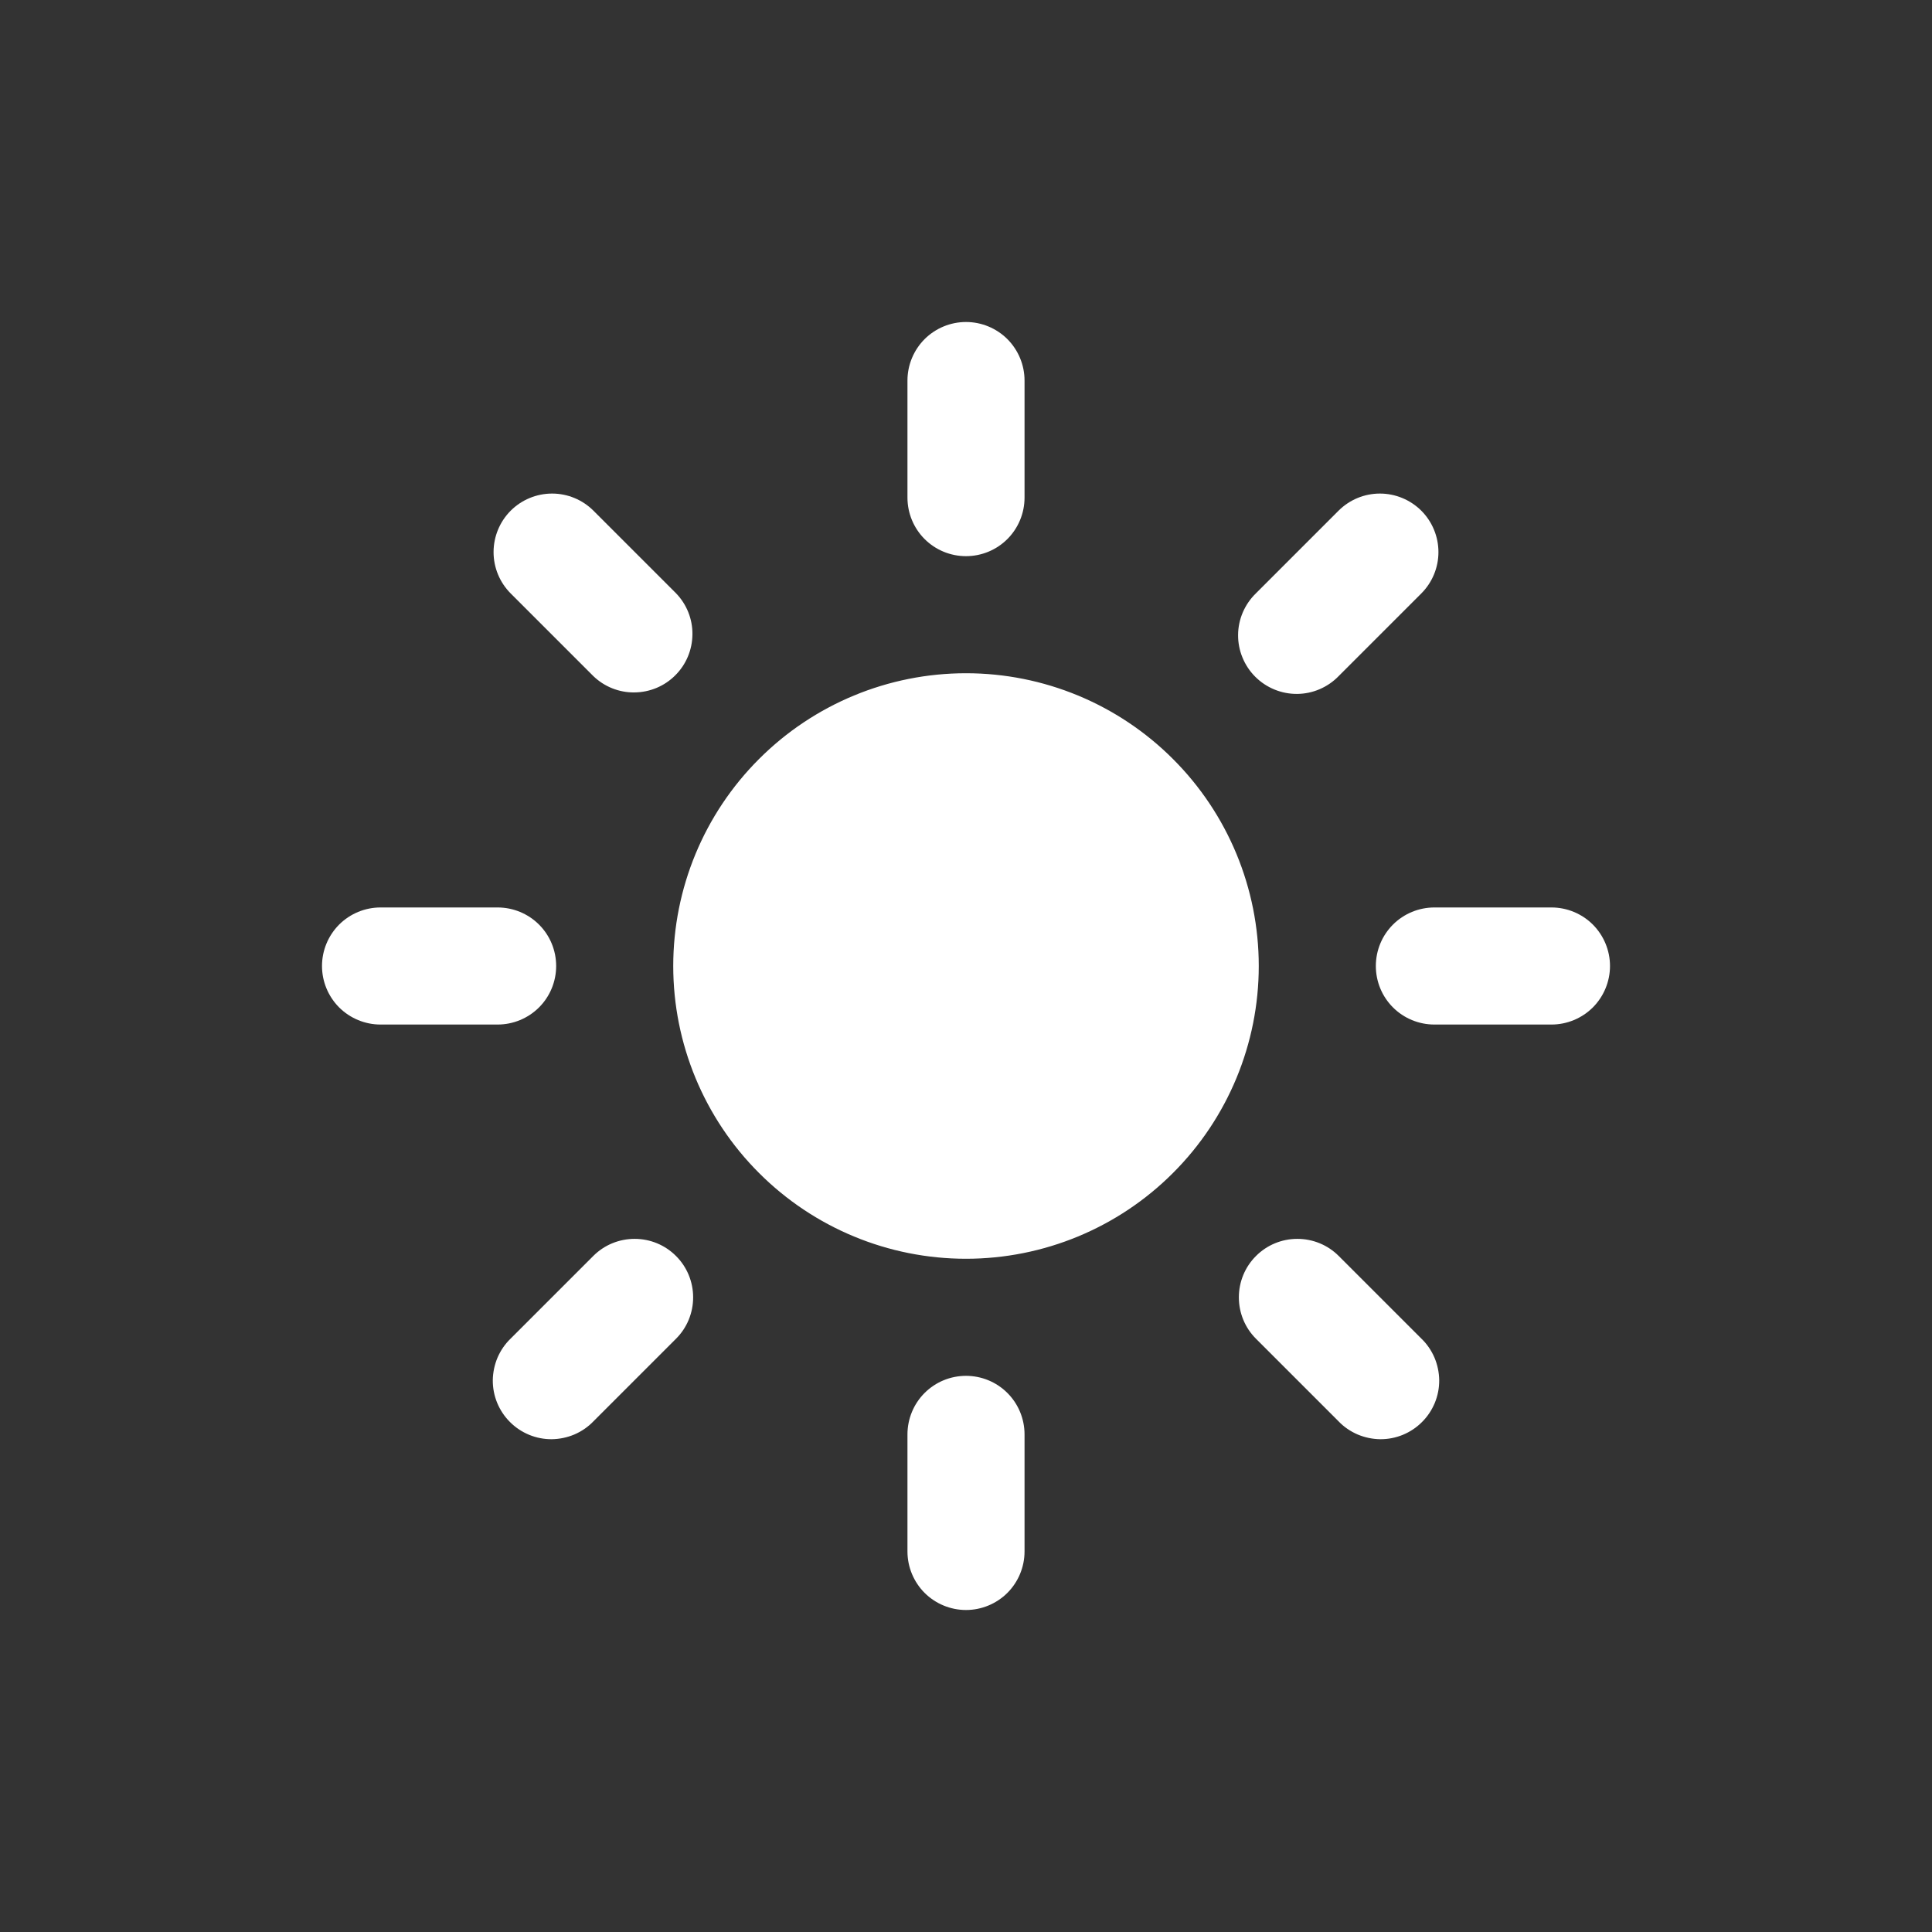<?xml version="1.0" encoding="UTF-8"?> <svg xmlns="http://www.w3.org/2000/svg" width="30" height="30" viewBox="0 0 30 30" fill="none"><rect x="0" y="0" width="30" height="30" fill="#333333" stroke="none"/><path d="M15 5C15.241 5 15.472 5.096 15.643 5.266C15.813 5.437 15.909 5.668 15.909 5.909V7.727C15.909 7.968 15.813 8.2 15.643 8.37C15.472 8.541 15.241 8.636 15 8.636C14.759 8.636 14.528 8.541 14.357 8.37C14.187 8.2 14.091 7.968 14.091 7.727V5.909C14.091 5.668 14.187 5.437 14.357 5.266C14.528 5.096 14.759 5 15 5ZM15 21.364C15.241 21.364 15.472 21.459 15.643 21.63C15.813 21.8 15.909 22.032 15.909 22.273V24.091C15.909 24.332 15.813 24.563 15.643 24.734C15.472 24.904 15.241 25 15 25C14.759 25 14.528 24.904 14.357 24.734C14.187 24.563 14.091 24.332 14.091 24.091V22.273C14.091 22.032 14.187 21.8 14.357 21.63C14.528 21.459 14.759 21.364 15 21.364ZM5 15C5 14.759 5.096 14.528 5.266 14.357C5.437 14.187 5.668 14.091 5.909 14.091H7.727C7.968 14.091 8.2 14.187 8.37 14.357C8.541 14.528 8.636 14.759 8.636 15C8.636 15.241 8.541 15.472 8.37 15.643C8.2 15.813 7.968 15.909 7.727 15.909H5.909C5.668 15.909 5.437 15.813 5.266 15.643C5.096 15.472 5 15.241 5 15ZM21.364 15C21.364 14.759 21.459 14.528 21.63 14.357C21.8 14.187 22.032 14.091 22.273 14.091H24.091C24.332 14.091 24.563 14.187 24.734 14.357C24.904 14.528 25 14.759 25 15C25 15.241 24.904 15.472 24.734 15.643C24.563 15.813 24.332 15.909 24.091 15.909H22.273C22.032 15.909 21.8 15.813 21.63 15.643C21.459 15.472 21.364 15.241 21.364 15ZM10.497 19.503C10.668 19.673 10.763 19.904 10.763 20.145C10.763 20.387 10.668 20.618 10.497 20.788L9.215 22.07C9.132 22.157 9.031 22.226 8.92 22.274C8.809 22.321 8.69 22.346 8.569 22.348C8.449 22.349 8.329 22.326 8.217 22.28C8.106 22.234 8.004 22.167 7.919 22.081C7.833 21.996 7.766 21.894 7.72 21.783C7.674 21.671 7.651 21.551 7.652 21.43C7.654 21.31 7.679 21.191 7.726 21.08C7.774 20.969 7.843 20.868 7.93 20.785L9.212 19.503C9.382 19.332 9.613 19.237 9.855 19.237C10.096 19.237 10.327 19.332 10.497 19.503ZM22.07 7.93C22.24 8.1 22.336 8.332 22.336 8.573C22.336 8.814 22.24 9.045 22.07 9.215L20.788 10.497C20.704 10.584 20.604 10.653 20.493 10.701C20.382 10.749 20.263 10.774 20.142 10.775C20.021 10.776 19.902 10.753 19.79 10.707C19.678 10.661 19.577 10.594 19.491 10.508C19.406 10.423 19.339 10.322 19.293 10.21C19.247 10.098 19.224 9.979 19.225 9.858C19.226 9.737 19.251 9.618 19.299 9.507C19.347 9.396 19.416 9.296 19.503 9.212L20.785 7.93C20.955 7.76 21.186 7.664 21.427 7.664C21.668 7.664 21.899 7.76 22.07 7.93ZM19.503 19.503C19.673 19.332 19.904 19.237 20.145 19.237C20.387 19.237 20.618 19.332 20.788 19.503L22.07 20.785C22.157 20.868 22.226 20.969 22.274 21.08C22.321 21.191 22.346 21.31 22.348 21.43C22.349 21.551 22.326 21.671 22.28 21.783C22.234 21.894 22.167 21.996 22.081 22.081C21.996 22.167 21.894 22.234 21.783 22.28C21.671 22.326 21.551 22.349 21.43 22.348C21.31 22.346 21.191 22.321 21.08 22.274C20.969 22.226 20.868 22.157 20.785 22.07L19.503 20.788C19.332 20.618 19.237 20.387 19.237 20.145C19.237 19.904 19.332 19.673 19.503 19.503ZM7.93 7.93C8.1 7.76 8.332 7.664 8.573 7.664C8.814 7.664 9.045 7.76 9.215 7.93L10.497 9.212C10.663 9.383 10.755 9.613 10.752 9.851C10.75 10.09 10.655 10.318 10.486 10.486C10.318 10.655 10.09 10.75 9.851 10.752C9.613 10.755 9.383 10.663 9.212 10.497L7.93 9.215C7.76 9.045 7.664 8.814 7.664 8.573C7.664 8.332 7.76 8.1 7.93 7.93ZM15 10.454C13.794 10.454 12.638 10.933 11.786 11.786C10.933 12.638 10.454 13.794 10.454 15C10.454 16.206 10.933 17.362 11.786 18.214C12.638 19.067 13.794 19.546 15 19.546C16.206 19.546 17.362 19.067 18.214 18.214C19.067 17.362 19.546 16.206 19.546 15C19.546 13.794 19.067 12.638 18.214 11.786C17.362 10.933 16.206 10.454 15 10.454Z" fill="white"></path></svg> 